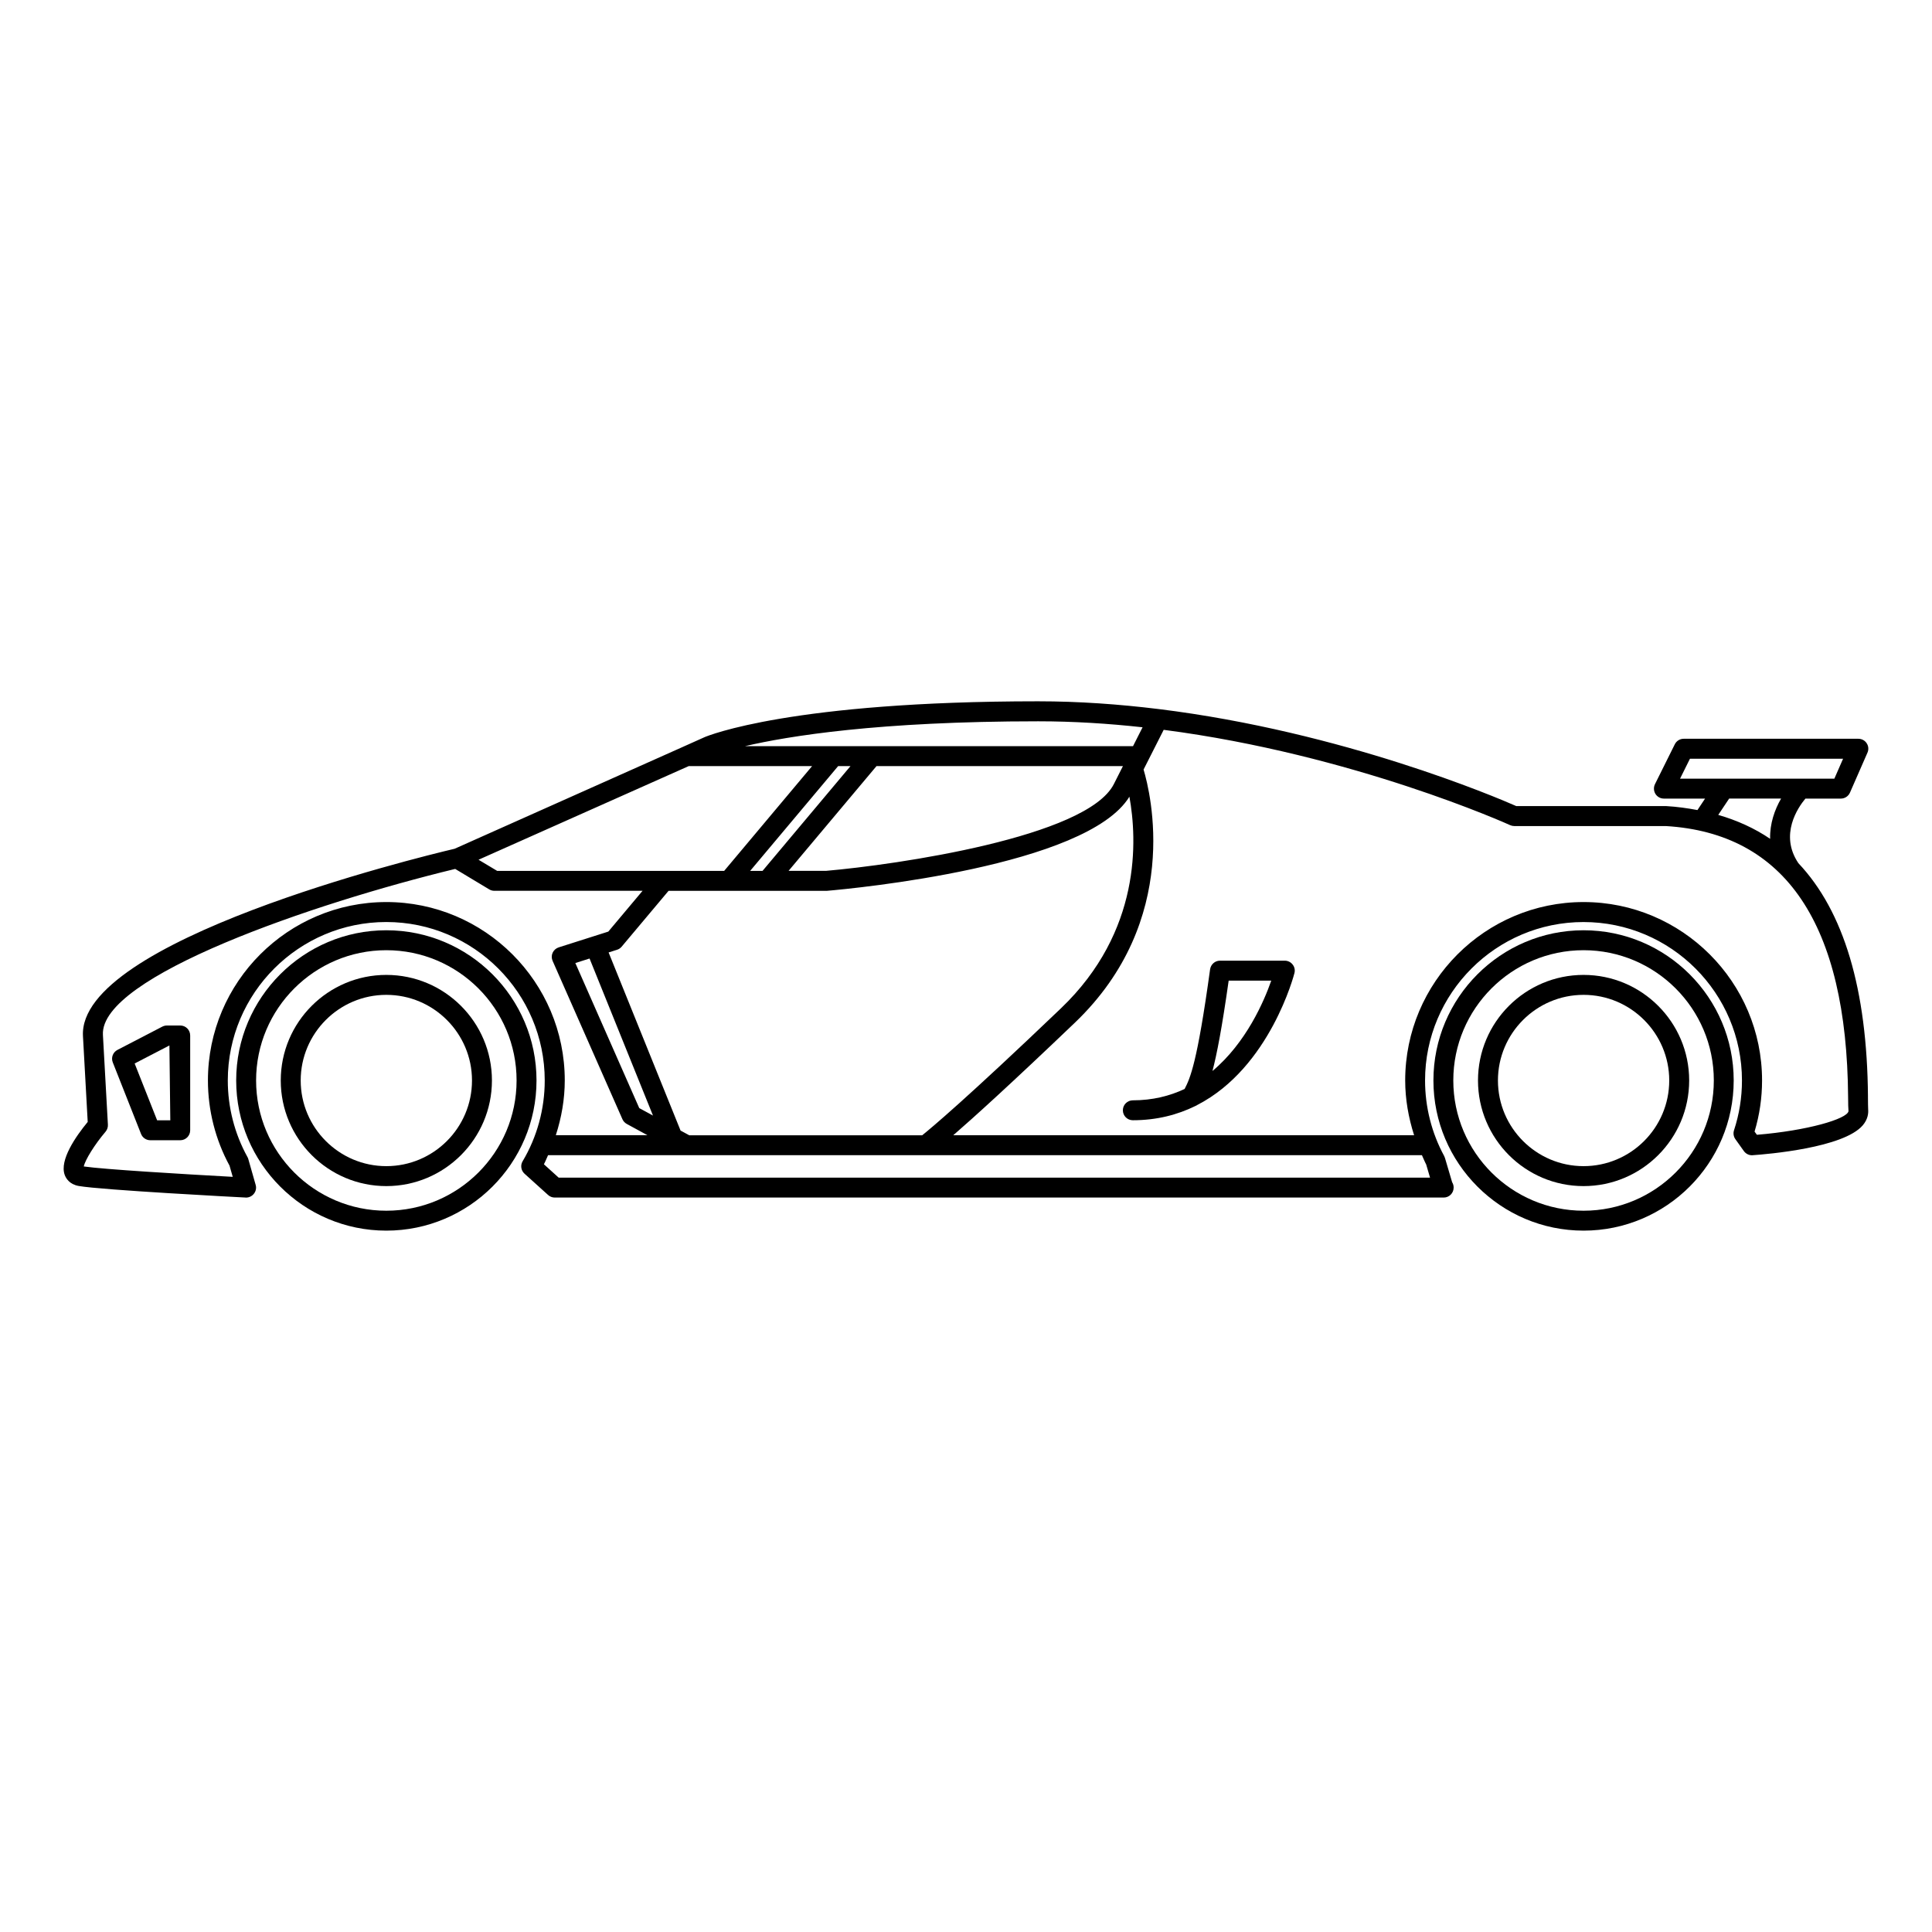 <?xml version="1.0" encoding="UTF-8"?>
<!-- Uploaded to: ICON Repo, www.svgrepo.com, Generator: ICON Repo Mixer Tools -->
<svg fill="#000000" width="800px" height="800px" version="1.1" viewBox="144 144 512 512" xmlns="http://www.w3.org/2000/svg">
 <g>
  <path d="m639.03 434.64c-0.215-28.512-6.41-49.152-18.434-61.883-5.106-7.547-0.098-14.797 1.855-17.121h9.387c1.055 0 1.996-0.621 2.418-1.578l4.637-10.586c0.363-0.816 0.297-1.754-0.207-2.508-0.48-0.742-1.316-1.184-2.207-1.184h-46.27c-1.004 0-1.918 0.555-2.371 1.465l-5.254 10.57c-0.402 0.828-0.352 1.789 0.117 2.57 0.484 0.777 1.328 1.25 2.242 1.25h10.922l-2.023 3.043c-2.644-0.5-5.371-0.887-8.262-1.055h-39.746c-5.125-2.258-45.832-19.668-94.746-25.711-0.039 0-0.07-0.012-0.105-0.012-10.359-1.27-21.062-2.047-31.887-2.047-65.258 0-87.402 9.09-88.352 9.492l-5.816 2.606c-0.012 0.004-0.016 0.012-0.023 0.012l-60.418 26.965c-10.23 2.414-99.906 24.363-98.5 49.641l1.258 22.754c-3.18 3.856-7.508 10.105-6.102 14.02 0.332 0.918 1.25 2.508 3.707 2.953 6.039 1.074 42.664 2.992 44.219 3.066 0.047 0.012 0.098 0.012 0.137 0.012 0.805 0 1.566-0.371 2.074-1.008 0.535-0.66 0.719-1.547 0.473-2.363l-1.941-6.816c-0.051-0.195-0.125-0.383-0.227-0.555-3.414-6.168-5.215-13.184-5.215-20.289 0-23.156 18.844-41.996 41.996-41.996 23.156 0 41.996 18.844 41.996 41.996 0 7.547-2.023 14.953-5.856 21.402-0.648 1.074-0.434 2.457 0.504 3.305l6.227 5.621c0.484 0.449 1.113 0.695 1.773 0.695h235.49c0.031-0.012 0.082-0.012 0.105 0 1.457 0 2.629-1.176 2.629-2.641 0-0.523-0.141-1.004-0.398-1.414l-1.898-6.418c-0.055-0.18-0.117-0.348-0.207-0.523-3.316-6.09-5.074-13.02-5.074-20.02 0-23.156 18.832-41.996 41.988-41.996 23.172 0 41.996 18.844 41.996 41.996 0 4.504-0.711 8.934-2.106 13.184-0.266 0.797-0.125 1.684 0.363 2.363l2.238 3.141c0.535 0.75 1.426 1.184 2.324 1.109 3.984-0.277 24.098-1.949 29.199-7.93 1.34-1.578 1.516-3.16 1.422-4.203-0.039-0.66-0.039-1.809-0.055-3.375zm-49.797-84.289 2.621-5.285h40.582l-2.312 5.285zm26.773 5.281c-1.691 2.926-3.012 6.641-2.902 10.664-4.098-2.781-8.691-4.871-13.75-6.34l2.891-4.328zm-196.88-20.48c9.352 0 18.637 0.59 27.668 1.586l-2.535 5.012c-0.02 0-0.031-0.012-0.051-0.012h-102.76c11.453-2.676 35.379-6.586 77.676-6.586zm-94.77 108.46-19.07-47.203 2.238-0.711c0.484-0.145 0.902-0.441 1.219-0.816l12.43-14.801h15.906c0.012 0 0.023 0.004 0.039 0.004 0.016 0 0.02-0.004 0.031-0.004h10.102c0.016 0 0.031 0.004 0.047 0.004 0.012 0 0.023-0.004 0.035-0.004h15.773c7.133-0.609 68.91-6.484 80.195-24.949 2.07 11.387 3.199 35.684-18.156 56.098-25.164 24.062-34.457 31.785-36.758 33.633l-61.742 0.004v-0.012zm-7.309-3.977-3.637-1.977-16.941-38.445 3.769-1.195zm29.035-64.844h-3.281l23.316-27.77h3.273zm30.203-27.77h65.305l-2.414 4.777c-7.106 14.051-57.641 21.371-76.285 22.988h-9.914zm-49.762 0h32.691l-23.301 27.77h-60.164l-4.934-2.953zm-80.141 36.031c-26.078 0-47.281 21.215-47.281 47.281 0 7.891 1.98 15.695 5.727 22.582l0.848 2.961c-13.273-0.727-34.223-1.984-39.477-2.754 0.363-1.75 2.891-5.824 5.773-9.211 0.434-0.52 0.66-1.188 0.621-1.859l-1.32-23.801c-0.863-15.496 55.871-34.898 93.355-43.977l9.027 5.426c0.414 0.246 0.875 0.371 1.359 0.371l39.273-0.004-9.082 10.816-13.145 4.18c-0.715 0.227-1.293 0.746-1.613 1.426-0.309 0.691-0.309 1.465 0 2.156l18.5 41.957c0.23 0.523 0.637 0.973 1.16 1.258l5.465 2.977h-24.273c1.508-4.68 2.367-9.559 2.367-14.523 0-26.047-21.215-47.262-47.285-47.262zm275.58 69.582 1.012 3.449h-230.93v-0.004l-3.906-3.535c0.418-0.781 0.73-1.605 1.102-2.414h231.58c0.387 0.828 0.715 1.695 1.148 2.504zm87.633-7.906-0.621-0.848c1.32-4.387 1.988-8.934 1.988-13.547 0-26.066-21.215-47.281-47.301-47.281-26.066 0-47.273 21.215-47.273 47.281 0 4.949 0.867 9.84 2.363 14.52h-122.13c5.356-4.648 15.145-13.496 32.215-29.816 28.398-27.16 20.098-60.816 18.219-67.102l5.332-10.523c50.27 6.523 91.316 25.027 91.812 25.262 0.336 0.152 0.727 0.238 1.094 0.238h40.164c31.703 1.891 47.969 26.035 48.305 71.773 0.012 1.762 0.031 3.059 0.105 3.797-0.391 2.066-10.938 5.156-24.27 6.246z"/>
  <path d="m563.66 390.53c-21.941 0-39.789 17.859-39.789 39.801 0 21.945 17.852 39.801 39.789 39.801s39.789-17.859 39.789-39.801c0-21.941-17.848-39.801-39.789-39.801zm0 74.324c-19.035 0-34.52-15.477-34.52-34.527 0-19.023 15.48-34.512 34.52-34.512 19.027 0 34.52 15.473 34.52 34.512 0 19.055-15.484 34.527-34.52 34.527z"/>
  <path d="m563.66 402.36c-15.434 0-27.977 12.539-27.977 27.977s12.535 27.992 27.977 27.992c15.434 0 27.988-12.551 27.988-27.992 0-15.438-12.559-27.977-27.988-27.977zm0 50.68c-12.516 0-22.691-10.184-22.691-22.703 0-12.504 10.176-22.691 22.691-22.691s22.703 10.184 22.703 22.691c0 12.527-10.184 22.703-22.703 22.703z"/>
  <path d="m246.38 390.53c-21.941 0-39.789 17.859-39.789 39.801 0 21.945 17.852 39.801 39.789 39.801 21.945 0 39.801-17.859 39.801-39.801 0.004-21.941-17.859-39.801-39.801-39.801zm0 74.324c-19.035 0-34.512-15.477-34.512-34.527 0-19.023 15.48-34.512 34.512-34.512 19.035 0 34.52 15.473 34.52 34.512 0.004 19.055-15.48 34.527-34.52 34.527z"/>
  <path d="m246.38 402.36c-15.434 0-27.977 12.539-27.977 27.977s12.543 27.992 27.977 27.992 27.988-12.551 27.988-27.992c0-15.438-12.555-27.977-27.988-27.977zm0 50.68c-12.516 0-22.691-10.184-22.691-22.703 0-12.504 10.176-22.691 22.691-22.691 12.52 0 22.703 10.184 22.703 22.691 0.004 12.527-10.18 22.703-22.703 22.703z"/>
  <path d="m191.77 415.77h-3.535c-0.422 0-0.836 0.102-1.219 0.297l-11.887 6.168c-1.211 0.629-1.742 2.055-1.238 3.316l7.488 18.953c0.395 1.012 1.375 1.672 2.457 1.672h7.93c1.461 0 2.641-1.176 2.637-2.648v-25.105c0-1.48-1.172-2.652-2.633-2.652zm-6.133 25.113-5.953-15.047 9.211-4.777 0.238 19.828h-3.496z"/>
  <path d="m484.49 398.59h-17.18c-1.32 0-2.422 0.969-2.621 2.281-3.438 24.965-5.285 28.852-6.75 31.715-3.965 1.867-8.52 3.012-13.73 3.012-1.457 0-2.637 1.18-2.637 2.637 0 1.465 1.18 2.641 2.637 2.641 6.348 0 11.84-1.445 16.582-3.777 0.188-0.082 0.371-0.168 0.539-0.289 19.266-9.93 25.645-34.637 25.715-34.953 0.195-0.77 0.031-1.605-0.484-2.246-0.488-0.633-1.254-1.02-2.07-1.02zm-19.176 29.238c1.148-4.336 2.519-11.395 4.297-23.949h11.285c-1.898 5.434-6.621 16.441-15.582 23.949z"/>
 </g>
</svg>